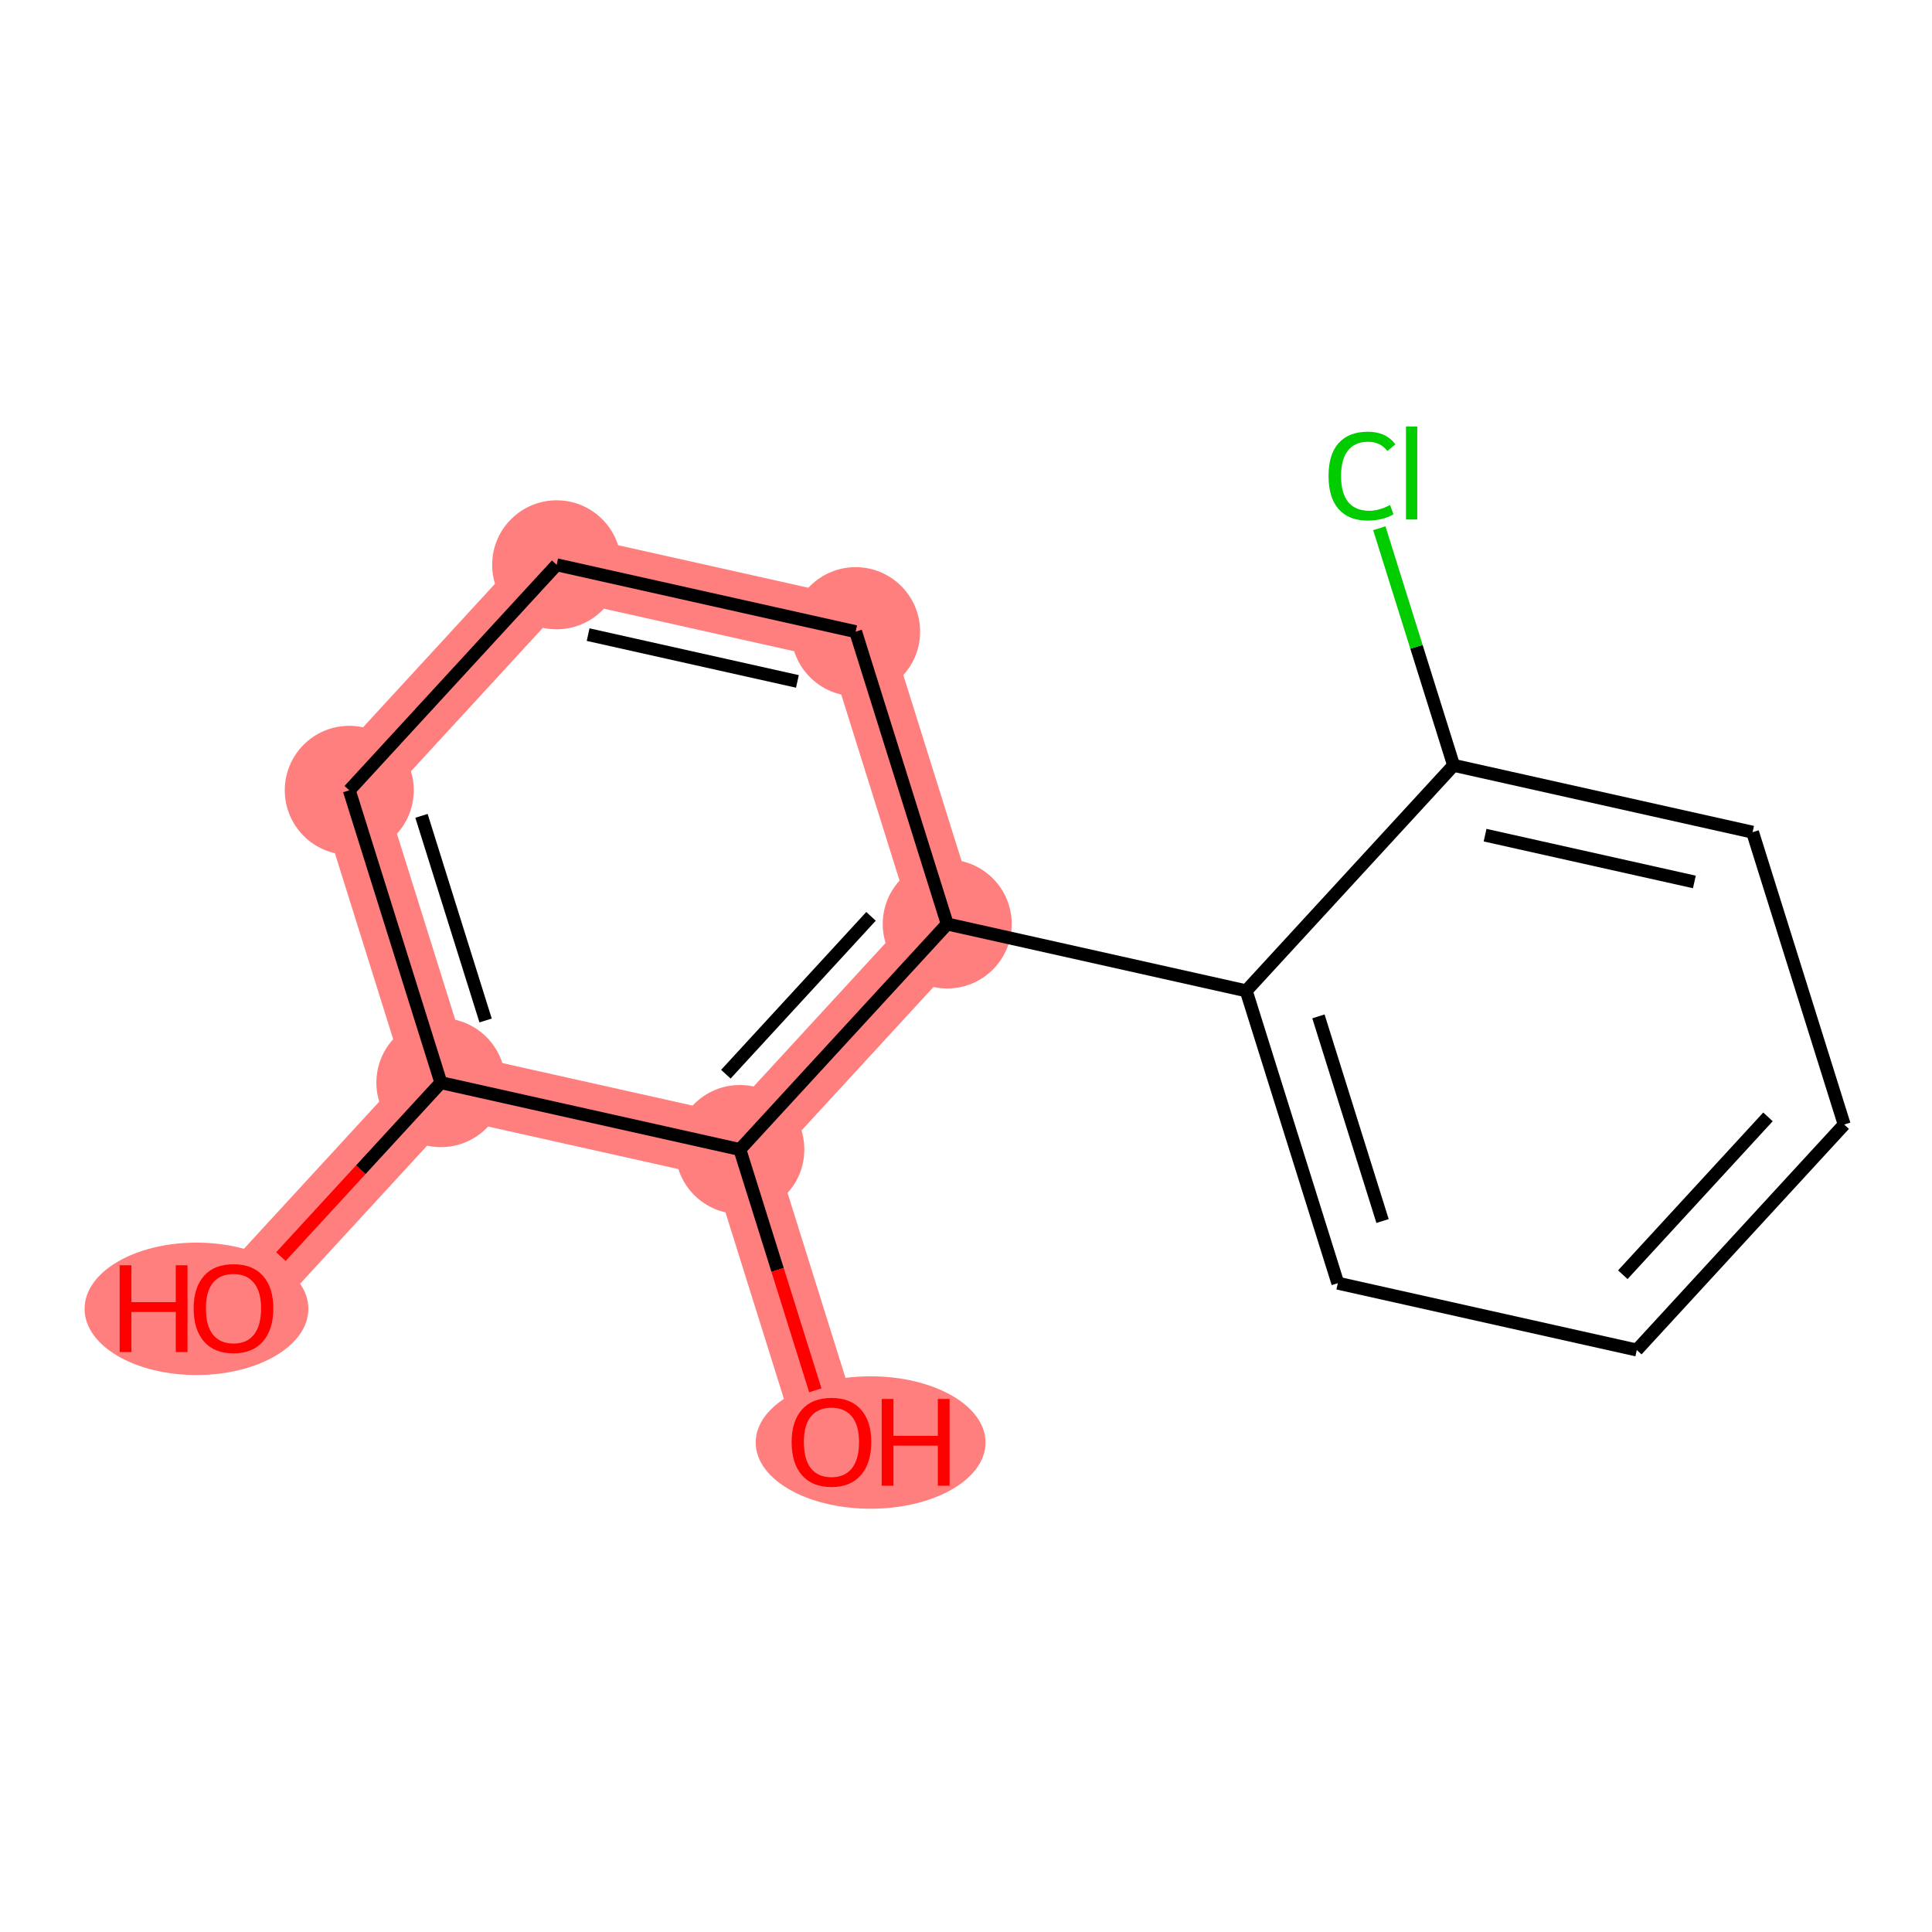 <?xml version='1.0' encoding='iso-8859-1'?>
<svg version='1.1' baseProfile='full'
              xmlns='http://www.w3.org/2000/svg'
                      xmlns:rdkit='http://www.rdkit.org/xml'
                      xmlns:xlink='http://www.w3.org/1999/xlink'
                  xml:space='preserve'
width='300px' height='300px' viewBox='0 0 300 300'>
<!-- END OF HEADER -->
<rect style='opacity:1.0;fill:#FFFFFF;stroke:none' width='300' height='300' x='0' y='0'> </rect>
<rect style='opacity:1.0;fill:#FFFFFF;stroke:none' width='300' height='300' x='0' y='0'> </rect>
<path d='M 36.256,203.131 L 68.458,168.114' style='fill:none;fill-rule:evenodd;stroke:#FF7F7F;stroke-width:10.1px;stroke-linecap:butt;stroke-linejoin:miter;stroke-opacity:1' />
<path d='M 68.458,168.114 L 54.234,122.719' style='fill:none;fill-rule:evenodd;stroke:#FF7F7F;stroke-width:10.1px;stroke-linecap:butt;stroke-linejoin:miter;stroke-opacity:1' />
<path d='M 68.458,168.114 L 114.884,178.494' style='fill:none;fill-rule:evenodd;stroke:#FF7F7F;stroke-width:10.1px;stroke-linecap:butt;stroke-linejoin:miter;stroke-opacity:1' />
<path d='M 54.234,122.719 L 86.436,87.702' style='fill:none;fill-rule:evenodd;stroke:#FF7F7F;stroke-width:10.1px;stroke-linecap:butt;stroke-linejoin:miter;stroke-opacity:1' />
<path d='M 86.436,87.702 L 132.862,98.082' style='fill:none;fill-rule:evenodd;stroke:#FF7F7F;stroke-width:10.1px;stroke-linecap:butt;stroke-linejoin:miter;stroke-opacity:1' />
<path d='M 132.862,98.082 L 147.086,143.478' style='fill:none;fill-rule:evenodd;stroke:#FF7F7F;stroke-width:10.1px;stroke-linecap:butt;stroke-linejoin:miter;stroke-opacity:1' />
<path d='M 147.086,143.478 L 114.884,178.494' style='fill:none;fill-rule:evenodd;stroke:#FF7F7F;stroke-width:10.1px;stroke-linecap:butt;stroke-linejoin:miter;stroke-opacity:1' />
<path d='M 114.884,178.494 L 129.108,223.89' style='fill:none;fill-rule:evenodd;stroke:#FF7F7F;stroke-width:10.1px;stroke-linecap:butt;stroke-linejoin:miter;stroke-opacity:1' />
<ellipse cx='30.509' cy='203.235' rx='16.873' ry='9.782'  style='fill:#FF7F7F;fill-rule:evenodd;stroke:#FF7F7F;stroke-width:1.0px;stroke-linecap:butt;stroke-linejoin:miter;stroke-opacity:1' />
<ellipse cx='68.458' cy='168.114' rx='9.514' ry='9.514'  style='fill:#FF7F7F;fill-rule:evenodd;stroke:#FF7F7F;stroke-width:1.0px;stroke-linecap:butt;stroke-linejoin:miter;stroke-opacity:1' />
<ellipse cx='54.234' cy='122.719' rx='9.514' ry='9.514'  style='fill:#FF7F7F;fill-rule:evenodd;stroke:#FF7F7F;stroke-width:1.0px;stroke-linecap:butt;stroke-linejoin:miter;stroke-opacity:1' />
<ellipse cx='86.436' cy='87.702' rx='9.514' ry='9.514'  style='fill:#FF7F7F;fill-rule:evenodd;stroke:#FF7F7F;stroke-width:1.0px;stroke-linecap:butt;stroke-linejoin:miter;stroke-opacity:1' />
<ellipse cx='132.862' cy='98.082' rx='9.514' ry='9.514'  style='fill:#FF7F7F;fill-rule:evenodd;stroke:#FF7F7F;stroke-width:1.0px;stroke-linecap:butt;stroke-linejoin:miter;stroke-opacity:1' />
<ellipse cx='147.086' cy='143.478' rx='9.514' ry='9.514'  style='fill:#FF7F7F;fill-rule:evenodd;stroke:#FF7F7F;stroke-width:1.0px;stroke-linecap:butt;stroke-linejoin:miter;stroke-opacity:1' />
<ellipse cx='114.884' cy='178.494' rx='9.514' ry='9.514'  style='fill:#FF7F7F;fill-rule:evenodd;stroke:#FF7F7F;stroke-width:1.0px;stroke-linecap:butt;stroke-linejoin:miter;stroke-opacity:1' />
<ellipse cx='135.188' cy='223.994' rx='17.344' ry='9.782'  style='fill:#FF7F7F;fill-rule:evenodd;stroke:#FF7F7F;stroke-width:1.0px;stroke-linecap:butt;stroke-linejoin:miter;stroke-opacity:1' />
<path class='bond-0 atom-0 atom-1' d='M 43.615,195.129 L 56.036,181.622' style='fill:none;fill-rule:evenodd;stroke:#FF0000;stroke-width:2.0px;stroke-linecap:butt;stroke-linejoin:miter;stroke-opacity:1' />
<path class='bond-0 atom-0 atom-1' d='M 56.036,181.622 L 68.458,168.114' style='fill:none;fill-rule:evenodd;stroke:#000000;stroke-width:2.0px;stroke-linecap:butt;stroke-linejoin:miter;stroke-opacity:1' />
<path class='bond-1 atom-1 atom-2' d='M 68.458,168.114 L 54.234,122.719' style='fill:none;fill-rule:evenodd;stroke:#000000;stroke-width:2.0px;stroke-linecap:butt;stroke-linejoin:miter;stroke-opacity:1' />
<path class='bond-1 atom-1 atom-2' d='M 75.403,158.46 L 65.447,126.683' style='fill:none;fill-rule:evenodd;stroke:#000000;stroke-width:2.0px;stroke-linecap:butt;stroke-linejoin:miter;stroke-opacity:1' />
<path class='bond-14 atom-13 atom-1' d='M 114.884,178.494 L 68.458,168.114' style='fill:none;fill-rule:evenodd;stroke:#000000;stroke-width:2.0px;stroke-linecap:butt;stroke-linejoin:miter;stroke-opacity:1' />
<path class='bond-2 atom-2 atom-3' d='M 54.234,122.719 L 86.436,87.702' style='fill:none;fill-rule:evenodd;stroke:#000000;stroke-width:2.0px;stroke-linecap:butt;stroke-linejoin:miter;stroke-opacity:1' />
<path class='bond-3 atom-3 atom-4' d='M 86.436,87.702 L 132.862,98.082' style='fill:none;fill-rule:evenodd;stroke:#000000;stroke-width:2.0px;stroke-linecap:butt;stroke-linejoin:miter;stroke-opacity:1' />
<path class='bond-3 atom-3 atom-4' d='M 91.324,98.544 L 123.822,105.81' style='fill:none;fill-rule:evenodd;stroke:#000000;stroke-width:2.0px;stroke-linecap:butt;stroke-linejoin:miter;stroke-opacity:1' />
<path class='bond-4 atom-4 atom-5' d='M 132.862,98.082 L 147.086,143.478' style='fill:none;fill-rule:evenodd;stroke:#000000;stroke-width:2.0px;stroke-linecap:butt;stroke-linejoin:miter;stroke-opacity:1' />
<path class='bond-5 atom-5 atom-6' d='M 147.086,143.478 L 193.512,153.857' style='fill:none;fill-rule:evenodd;stroke:#000000;stroke-width:2.0px;stroke-linecap:butt;stroke-linejoin:miter;stroke-opacity:1' />
<path class='bond-12 atom-5 atom-13' d='M 147.086,143.478 L 114.884,178.494' style='fill:none;fill-rule:evenodd;stroke:#000000;stroke-width:2.0px;stroke-linecap:butt;stroke-linejoin:miter;stroke-opacity:1' />
<path class='bond-12 atom-5 atom-13' d='M 135.252,142.29 L 112.711,166.801' style='fill:none;fill-rule:evenodd;stroke:#000000;stroke-width:2.0px;stroke-linecap:butt;stroke-linejoin:miter;stroke-opacity:1' />
<path class='bond-6 atom-6 atom-7' d='M 193.512,153.857 L 207.736,199.253' style='fill:none;fill-rule:evenodd;stroke:#000000;stroke-width:2.0px;stroke-linecap:butt;stroke-linejoin:miter;stroke-opacity:1' />
<path class='bond-6 atom-6 atom-7' d='M 204.725,157.822 L 214.681,189.599' style='fill:none;fill-rule:evenodd;stroke:#000000;stroke-width:2.0px;stroke-linecap:butt;stroke-linejoin:miter;stroke-opacity:1' />
<path class='bond-15 atom-11 atom-6' d='M 225.714,118.841 L 193.512,153.857' style='fill:none;fill-rule:evenodd;stroke:#000000;stroke-width:2.0px;stroke-linecap:butt;stroke-linejoin:miter;stroke-opacity:1' />
<path class='bond-7 atom-7 atom-8' d='M 207.736,199.253 L 254.162,209.632' style='fill:none;fill-rule:evenodd;stroke:#000000;stroke-width:2.0px;stroke-linecap:butt;stroke-linejoin:miter;stroke-opacity:1' />
<path class='bond-8 atom-8 atom-9' d='M 254.162,209.632 L 286.364,174.616' style='fill:none;fill-rule:evenodd;stroke:#000000;stroke-width:2.0px;stroke-linecap:butt;stroke-linejoin:miter;stroke-opacity:1' />
<path class='bond-8 atom-8 atom-9' d='M 251.989,197.939 L 274.53,173.428' style='fill:none;fill-rule:evenodd;stroke:#000000;stroke-width:2.0px;stroke-linecap:butt;stroke-linejoin:miter;stroke-opacity:1' />
<path class='bond-9 atom-9 atom-10' d='M 286.364,174.616 L 272.14,129.22' style='fill:none;fill-rule:evenodd;stroke:#000000;stroke-width:2.0px;stroke-linecap:butt;stroke-linejoin:miter;stroke-opacity:1' />
<path class='bond-10 atom-10 atom-11' d='M 272.14,129.22 L 225.714,118.841' style='fill:none;fill-rule:evenodd;stroke:#000000;stroke-width:2.0px;stroke-linecap:butt;stroke-linejoin:miter;stroke-opacity:1' />
<path class='bond-10 atom-10 atom-11' d='M 263.1,136.948 L 230.602,129.683' style='fill:none;fill-rule:evenodd;stroke:#000000;stroke-width:2.0px;stroke-linecap:butt;stroke-linejoin:miter;stroke-opacity:1' />
<path class='bond-11 atom-11 atom-12' d='M 225.714,118.841 L 219.946,100.434' style='fill:none;fill-rule:evenodd;stroke:#000000;stroke-width:2.0px;stroke-linecap:butt;stroke-linejoin:miter;stroke-opacity:1' />
<path class='bond-11 atom-11 atom-12' d='M 219.946,100.434 L 214.179,82.027' style='fill:none;fill-rule:evenodd;stroke:#00CC00;stroke-width:2.0px;stroke-linecap:butt;stroke-linejoin:miter;stroke-opacity:1' />
<path class='bond-13 atom-13 atom-14' d='M 114.884,178.494 L 120.742,197.191' style='fill:none;fill-rule:evenodd;stroke:#000000;stroke-width:2.0px;stroke-linecap:butt;stroke-linejoin:miter;stroke-opacity:1' />
<path class='bond-13 atom-13 atom-14' d='M 120.742,197.191 L 126.601,215.888' style='fill:none;fill-rule:evenodd;stroke:#FF0000;stroke-width:2.0px;stroke-linecap:butt;stroke-linejoin:miter;stroke-opacity:1' />
<path  class='atom-0' d='M 18.578 196.471
L 20.405 196.471
L 20.405 202.198
L 27.294 202.198
L 27.294 196.471
L 29.12 196.471
L 29.12 209.943
L 27.294 209.943
L 27.294 203.721
L 20.405 203.721
L 20.405 209.943
L 18.578 209.943
L 18.578 196.471
' fill='#FF0000'/>
<path  class='atom-0' d='M 30.072 203.169
Q 30.072 199.934, 31.67 198.126
Q 33.269 196.318, 36.256 196.318
Q 39.244 196.318, 40.842 198.126
Q 42.441 199.934, 42.441 203.169
Q 42.441 206.442, 40.823 208.307
Q 39.206 210.152, 36.256 210.152
Q 33.288 210.152, 31.67 208.307
Q 30.072 206.461, 30.072 203.169
M 36.256 208.63
Q 38.311 208.63, 39.415 207.26
Q 40.538 205.871, 40.538 203.169
Q 40.538 200.524, 39.415 199.192
Q 38.311 197.841, 36.256 197.841
Q 34.201 197.841, 33.078 199.173
Q 31.975 200.505, 31.975 203.169
Q 31.975 205.89, 33.078 207.26
Q 34.201 208.63, 36.256 208.63
' fill='#FF0000'/>
<path  class='atom-12' d='M 206.295 73.911
Q 206.295 70.562, 207.855 68.811
Q 209.434 67.042, 212.422 67.042
Q 215.2 67.042, 216.684 69.002
L 215.428 70.029
Q 214.344 68.602, 212.422 68.602
Q 210.386 68.602, 209.301 69.972
Q 208.236 71.323, 208.236 73.911
Q 208.236 76.575, 209.339 77.945
Q 210.462 79.315, 212.631 79.315
Q 214.115 79.315, 215.847 78.421
L 216.38 79.848
Q 215.676 80.305, 214.61 80.571
Q 213.545 80.838, 212.365 80.838
Q 209.434 80.838, 207.855 79.049
Q 206.295 77.26, 206.295 73.911
' fill='#00CC00'/>
<path  class='atom-12' d='M 218.321 66.224
L 220.071 66.224
L 220.071 80.666
L 218.321 80.666
L 218.321 66.224
' fill='#00CC00'/>
<path  class='atom-14' d='M 122.924 223.928
Q 122.924 220.693, 124.522 218.885
Q 126.121 217.077, 129.108 217.077
Q 132.096 217.077, 133.694 218.885
Q 135.292 220.693, 135.292 223.928
Q 135.292 227.201, 133.675 229.066
Q 132.058 230.911, 129.108 230.911
Q 126.14 230.911, 124.522 229.066
Q 122.924 227.22, 122.924 223.928
M 129.108 229.389
Q 131.163 229.389, 132.267 228.019
Q 133.39 226.63, 133.39 223.928
Q 133.39 221.283, 132.267 219.951
Q 131.163 218.6, 129.108 218.6
Q 127.053 218.6, 125.93 219.932
Q 124.827 221.264, 124.827 223.928
Q 124.827 226.649, 125.93 228.019
Q 127.053 229.389, 129.108 229.389
' fill='#FF0000'/>
<path  class='atom-14' d='M 136.91 217.23
L 138.737 217.23
L 138.737 222.957
L 145.625 222.957
L 145.625 217.23
L 147.452 217.23
L 147.452 230.702
L 145.625 230.702
L 145.625 224.48
L 138.737 224.48
L 138.737 230.702
L 136.91 230.702
L 136.91 217.23
' fill='#FF0000'/>
</svg>
